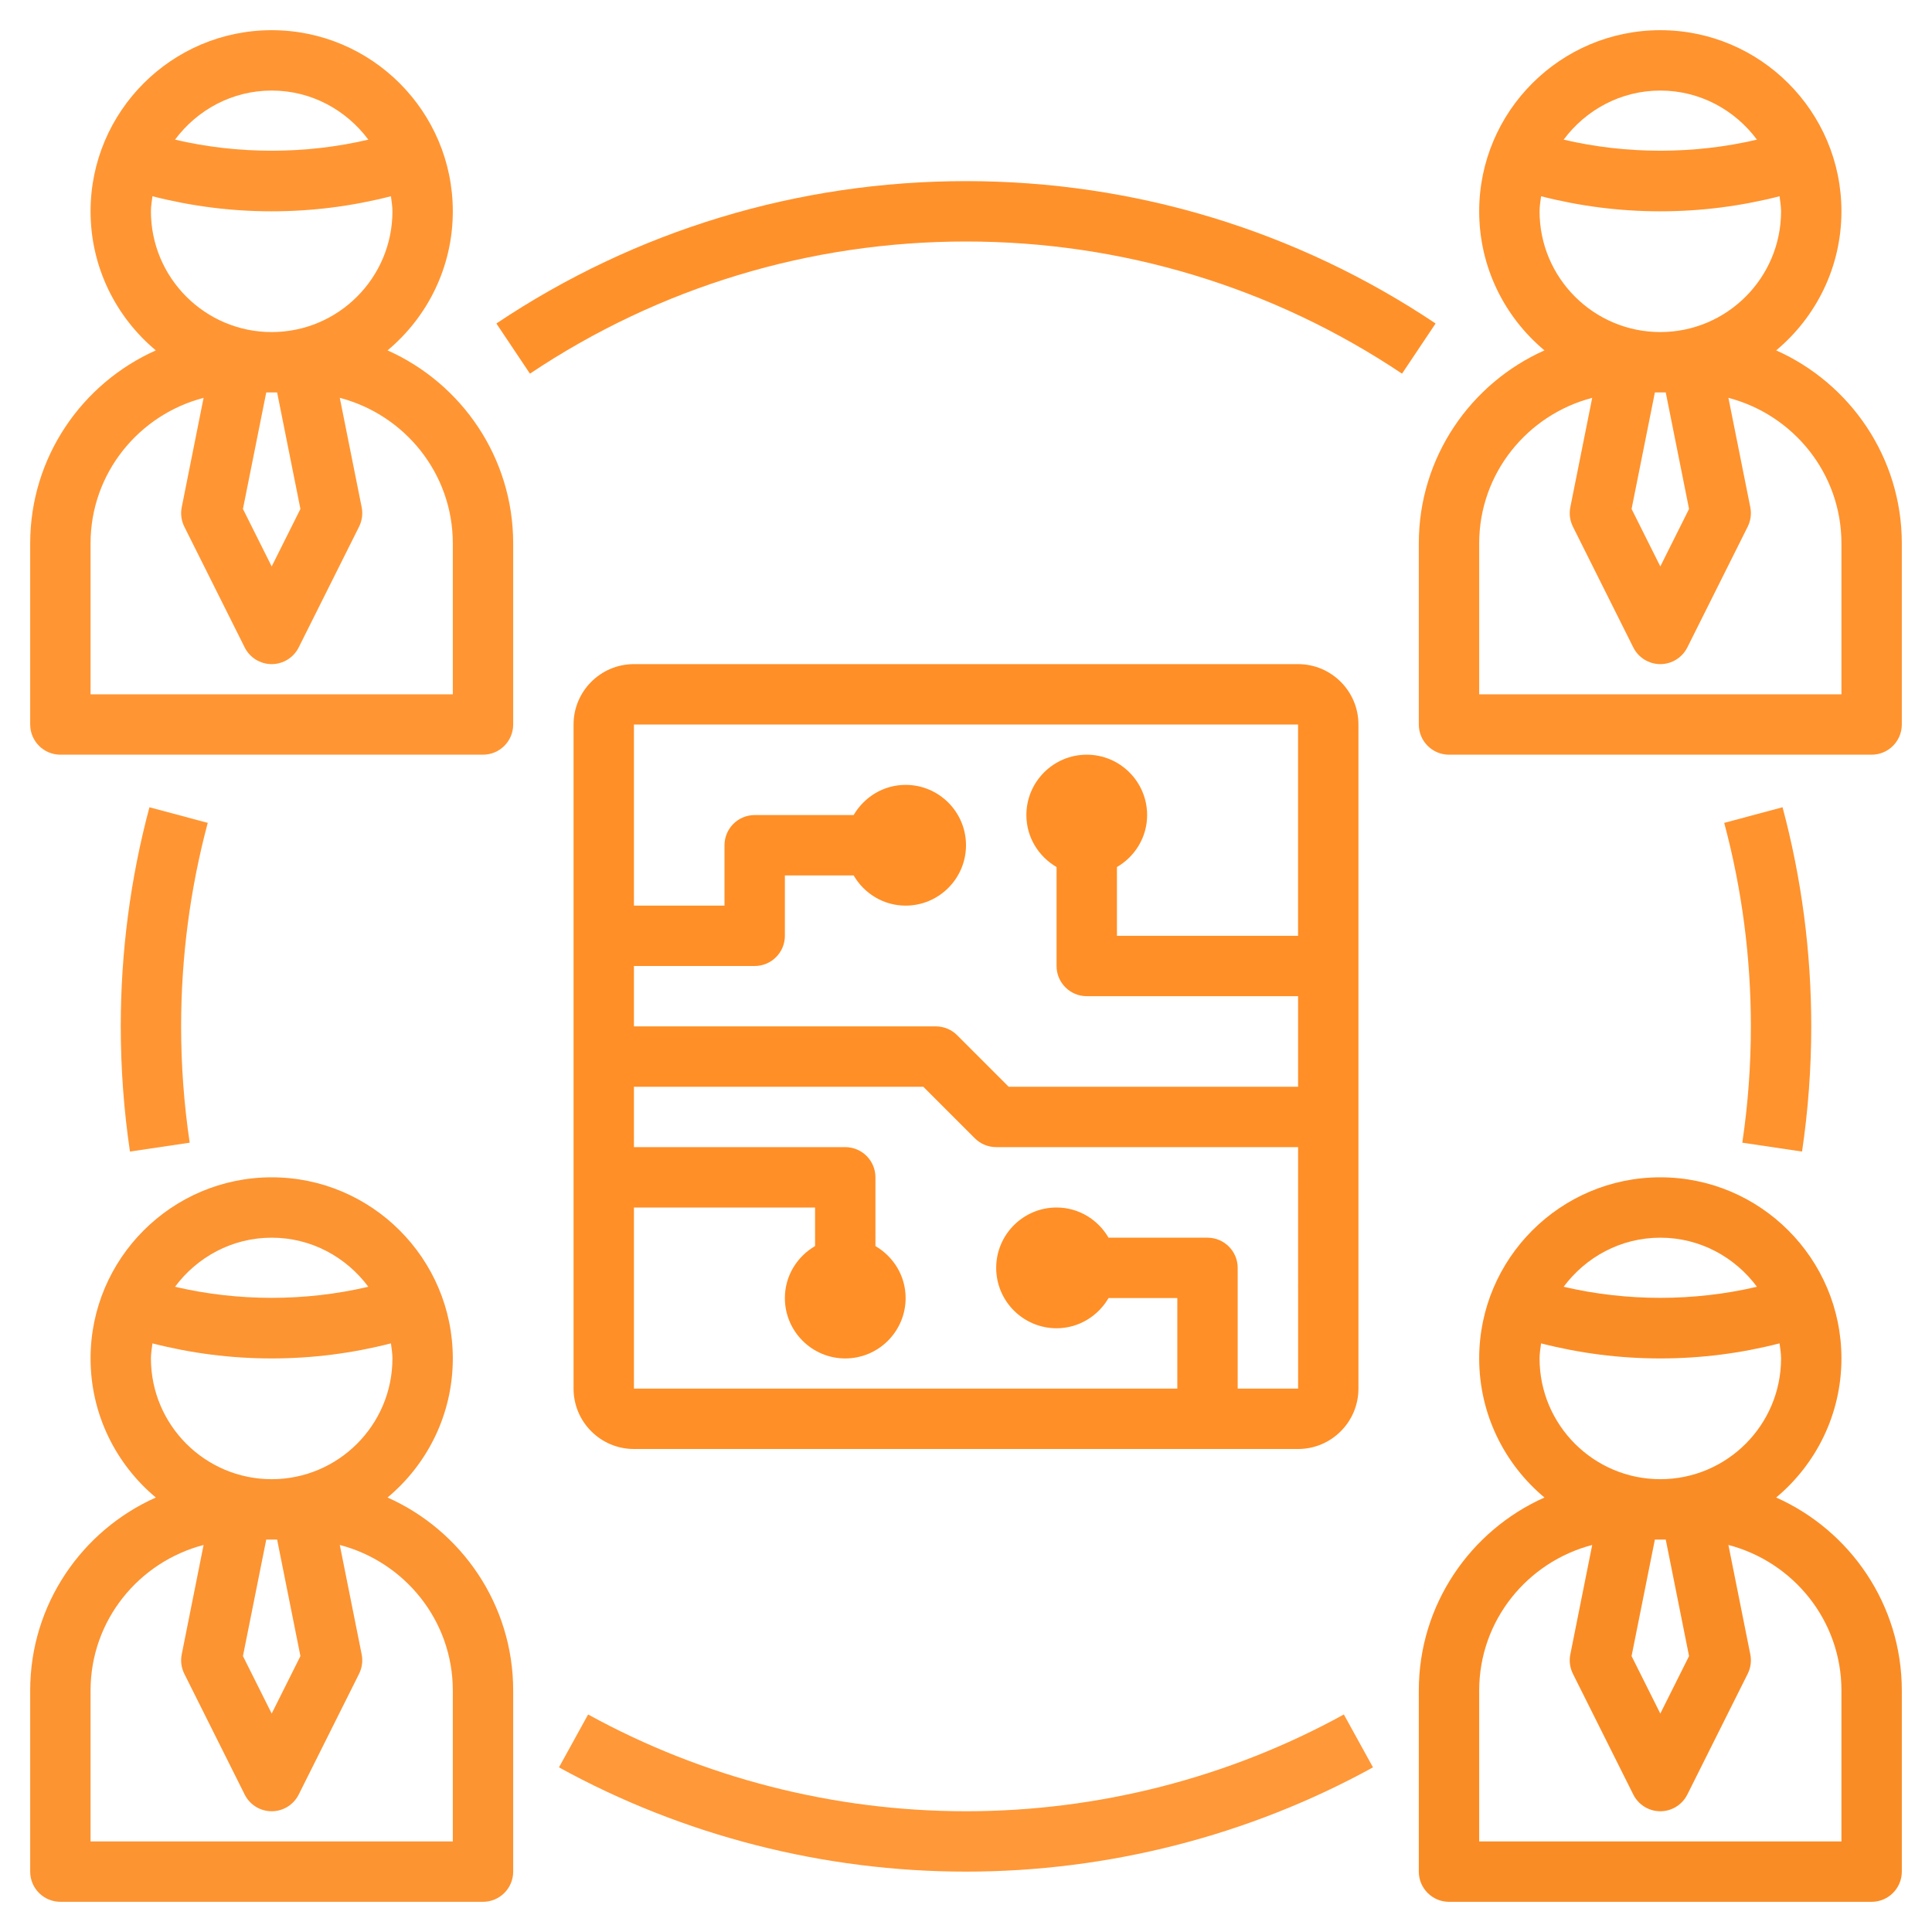 <svg version="1.1" id="Layer_1_1_" xmlns="http://www.w3.org/2000/svg" xmlns:xlink="http://www.w3.org/1999/xlink" x="0px" y="0px" viewBox="0 0 64 64" style="enable-background:new 0 0 64 64;" xml:space="preserve">
<path d="M58.838,11.607C60.158,10.505,61,8.85,61,7c0-3.309-2.691-6-6-6s-6,2.691-6,6c0,1.85,0.842,3.505,2.162,4.607
	C48.714,12.698,47,15.151,47,18v6c0,0.552,0.448,1,1,1h14c0.552,0,1-0.448,1-1v-6C63,15.151,61.286,12.698,58.838,11.607z
	 M55.952,16.86L55,18.764l-0.952-1.904L54.82,13h0.36L55.952,16.86z M55,3c1.314,0,2.472,0.645,3.201,1.626
	c-2.086,0.489-4.317,0.489-6.403,0C52.528,3.645,53.686,3,55,3z M51.05,6.501C52.328,6.829,53.651,7,55,7s2.672-0.171,3.95-0.499
	C58.97,6.666,59,6.829,59,7c0,2.206-1.794,4-4,4s-4-1.794-4-4C51,6.829,51.03,6.666,51.05,6.501z M61,23H49v-5
	c0-2.321,1.597-4.26,3.744-4.821l-0.725,3.624c-0.044,0.218-0.013,0.445,0.086,0.644l2,4C54.275,21.786,54.621,22,55,22
	s0.725-0.214,0.895-0.553l2-4c0.099-0.199,0.13-0.425,0.086-0.644l-0.725-3.624C59.403,13.74,61,15.679,61,18V23z" id="id_101" style="fill: rgb(255, 147, 46);"></path>
<path d="M2,25h14c0.552,0,1-0.448,1-1v-6c0-2.849-1.714-5.302-4.162-6.393C14.158,10.505,15,8.85,15,7c0-3.309-2.691-6-6-6
	S3,3.691,3,7c0,1.85,0.842,3.505,2.162,4.607C2.714,12.698,1,15.151,1,18v6C1,24.552,1.448,25,2,25z M9.952,16.86L9,18.764
	L8.048,16.86L8.82,13h0.36L9.952,16.86z M9,3c1.314,0,2.472,0.645,3.201,1.626c-2.086,0.489-4.317,0.489-6.403,0
	C6.528,3.645,7.686,3,9,3z M5.05,6.501C6.328,6.829,7.651,7,9,7s2.672-0.171,3.95-0.499C12.97,6.666,13,6.829,13,7
	c0,2.206-1.794,4-4,4S5,9.206,5,7C5,6.829,5.03,6.666,5.05,6.501z M3,18c0-2.321,1.597-4.26,3.744-4.821L6.02,16.804
	c-0.044,0.218-0.013,0.445,0.086,0.644l2,4C8.275,21.786,8.621,22,9,22s0.725-0.214,0.895-0.553l2-4
	c0.099-0.199,0.13-0.425,0.086-0.644l-0.725-3.624C13.403,13.74,15,15.679,15,18v5H3V18z" id="id_102" style="fill: rgb(255, 150, 51);"></path>
<path d="M58.838,49.607C60.158,48.505,61,46.85,61,45c0-3.309-2.691-6-6-6s-6,2.691-6,6c0,1.85,0.842,3.505,2.162,4.607
	C48.714,50.698,47,53.151,47,56v6c0,0.552,0.448,1,1,1h14c0.552,0,1-0.448,1-1v-6C63,53.151,61.286,50.698,58.838,49.607z
	 M55.952,54.86L55,56.764l-0.952-1.904L54.82,51h0.36L55.952,54.86z M55,41c1.314,0,2.472,0.645,3.201,1.626
	c-2.086,0.489-4.317,0.489-6.403,0C52.528,41.645,53.686,41,55,41z M51.05,44.501C52.328,44.829,53.651,45,55,45
	s2.672-0.171,3.95-0.499C58.97,44.666,59,44.829,59,45c0,2.206-1.794,4-4,4s-4-1.794-4-4C51,44.829,51.03,44.666,51.05,44.501z
	 M61,61H49v-5c0-2.321,1.597-4.26,3.744-4.821l-0.725,3.624c-0.044,0.218-0.013,0.445,0.086,0.644l2,4
	C54.275,59.786,54.621,60,55,60s0.725-0.214,0.895-0.553l2-4c0.099-0.199,0.13-0.425,0.086-0.644l-0.725-3.624
	C59.403,51.74,61,53.679,61,56V61z" id="id_103" style="fill: rgb(250, 140, 37);"></path>
<path d="M2,63h14c0.552,0,1-0.448,1-1v-6c0-2.849-1.714-5.302-4.162-6.393C14.158,48.505,15,46.85,15,45c0-3.309-2.691-6-6-6
	s-6,2.691-6,6c0,1.85,0.842,3.505,2.162,4.607C2.714,50.698,1,53.151,1,56v6C1,62.552,1.448,63,2,63z M9.952,54.86L9,56.764
	L8.048,54.86L8.82,51h0.36L9.952,54.86z M9,41c1.314,0,2.472,0.645,3.201,1.626c-2.086,0.489-4.317,0.489-6.403,0
	C6.528,41.645,7.686,41,9,41z M5.05,44.501C6.328,44.829,7.651,45,9,45s2.672-0.171,3.95-0.499C12.97,44.666,13,44.829,13,45
	c0,2.206-1.794,4-4,4s-4-1.794-4-4C5,44.829,5.03,44.666,5.05,44.501z M3,56c0-2.321,1.597-4.26,3.744-4.821L6.02,54.804
	c-0.044,0.218-0.013,0.445,0.086,0.644l2,4C8.275,59.786,8.621,60,9,60s0.725-0.214,0.895-0.553l2-4
	c0.099-0.199,0.13-0.425,0.086-0.644l-0.725-3.624C13.403,51.74,15,53.679,15,56v5H3V56z" id="id_104" style="fill: rgb(252, 148, 50);"></path>
<path d="M4.95,26.742C4.32,29.098,4,31.54,4,34c0,1.388,0.103,2.783,0.305,4.147l1.979-0.294C6.095,36.586,6,35.29,6,34
	c0-2.285,0.297-4.554,0.882-6.742L4.95,26.742z" id="id_105" style="fill: rgb(255, 150, 51);"></path>
<path d="M32,62c4.715,0,9.376-1.194,13.482-3.454l-0.965-1.752C40.707,58.891,36.378,60,32,60c-4.379,0-8.708-1.109-12.518-3.206
	l-0.965,1.752C22.623,60.806,27.285,62,32,62z" id="id_106" style="fill: rgb(255, 152, 56);"></path>
<path d="M59.695,38.147C59.897,36.783,60,35.388,60,34c0-2.46-0.32-4.903-0.951-7.259l-1.932,0.518C57.703,29.446,58,31.714,58,34
	c0,1.29-0.095,2.586-0.284,3.853L59.695,38.147z" id="id_107" style="fill: rgb(255, 147, 46);"></path>
<path d="M32,8c5.171,0,10.166,1.514,14.444,4.378l1.112-1.662C42.948,7.631,37.569,6,32,6c-5.568,0-10.948,1.631-15.557,4.716
	l1.112,1.662C21.834,9.514,26.829,8,32,8z" id="id_108" style="fill: rgb(255, 145, 43);"></path>
<path d="M21,48h22c1.103,0,2-0.897,2-2V24c0-1.103-0.897-2-2-2H21c-1.103,0-2,0.897-2,2v22C19,47.103,19.897,48,21,48z M41,46v-4
	c0-0.552-0.448-1-1-1h-3.278c-0.347-0.595-0.985-1-1.722-1c-1.103,0-2,0.897-2,2s0.897,2,2,2c0.737,0,1.375-0.405,1.722-1H39v3H21
	v-6h6v1.278c-0.595,0.347-1,0.985-1,1.722c0,1.103,0.897,2,2,2s2-0.897,2-2c0-0.737-0.405-1.375-1-1.722V39c0-0.552-0.448-1-1-1h-7
	v-2h9.586l1.707,1.707C32.48,37.895,32.735,38,33,38h10.001l0.001,8H41z M28.278,29c0.347,0.595,0.985,1,1.722,1
	c1.103,0,2-0.897,2-2s-0.897-2-2-2c-0.737,0-1.375,0.405-1.722,1H25c-0.552,0-1,0.448-1,1v2h-3v-6h22l0,7h-6v-2.278
	c0.595-0.347,1-0.985,1-1.722c0-1.103-0.897-2-2-2s-2,0.897-2,2c0,0.737,0.405,1.375,1,1.722V32c0,0.552,0.448,1,1,1h7.001l0,3
	h-9.587l-1.707-1.707C31.52,34.105,31.265,34,31,34H21v-2h4c0.552,0,1-0.448,1-1v-2H28.278z" id="id_109" style="fill: rgb(255, 143, 38);"></path>
</svg>